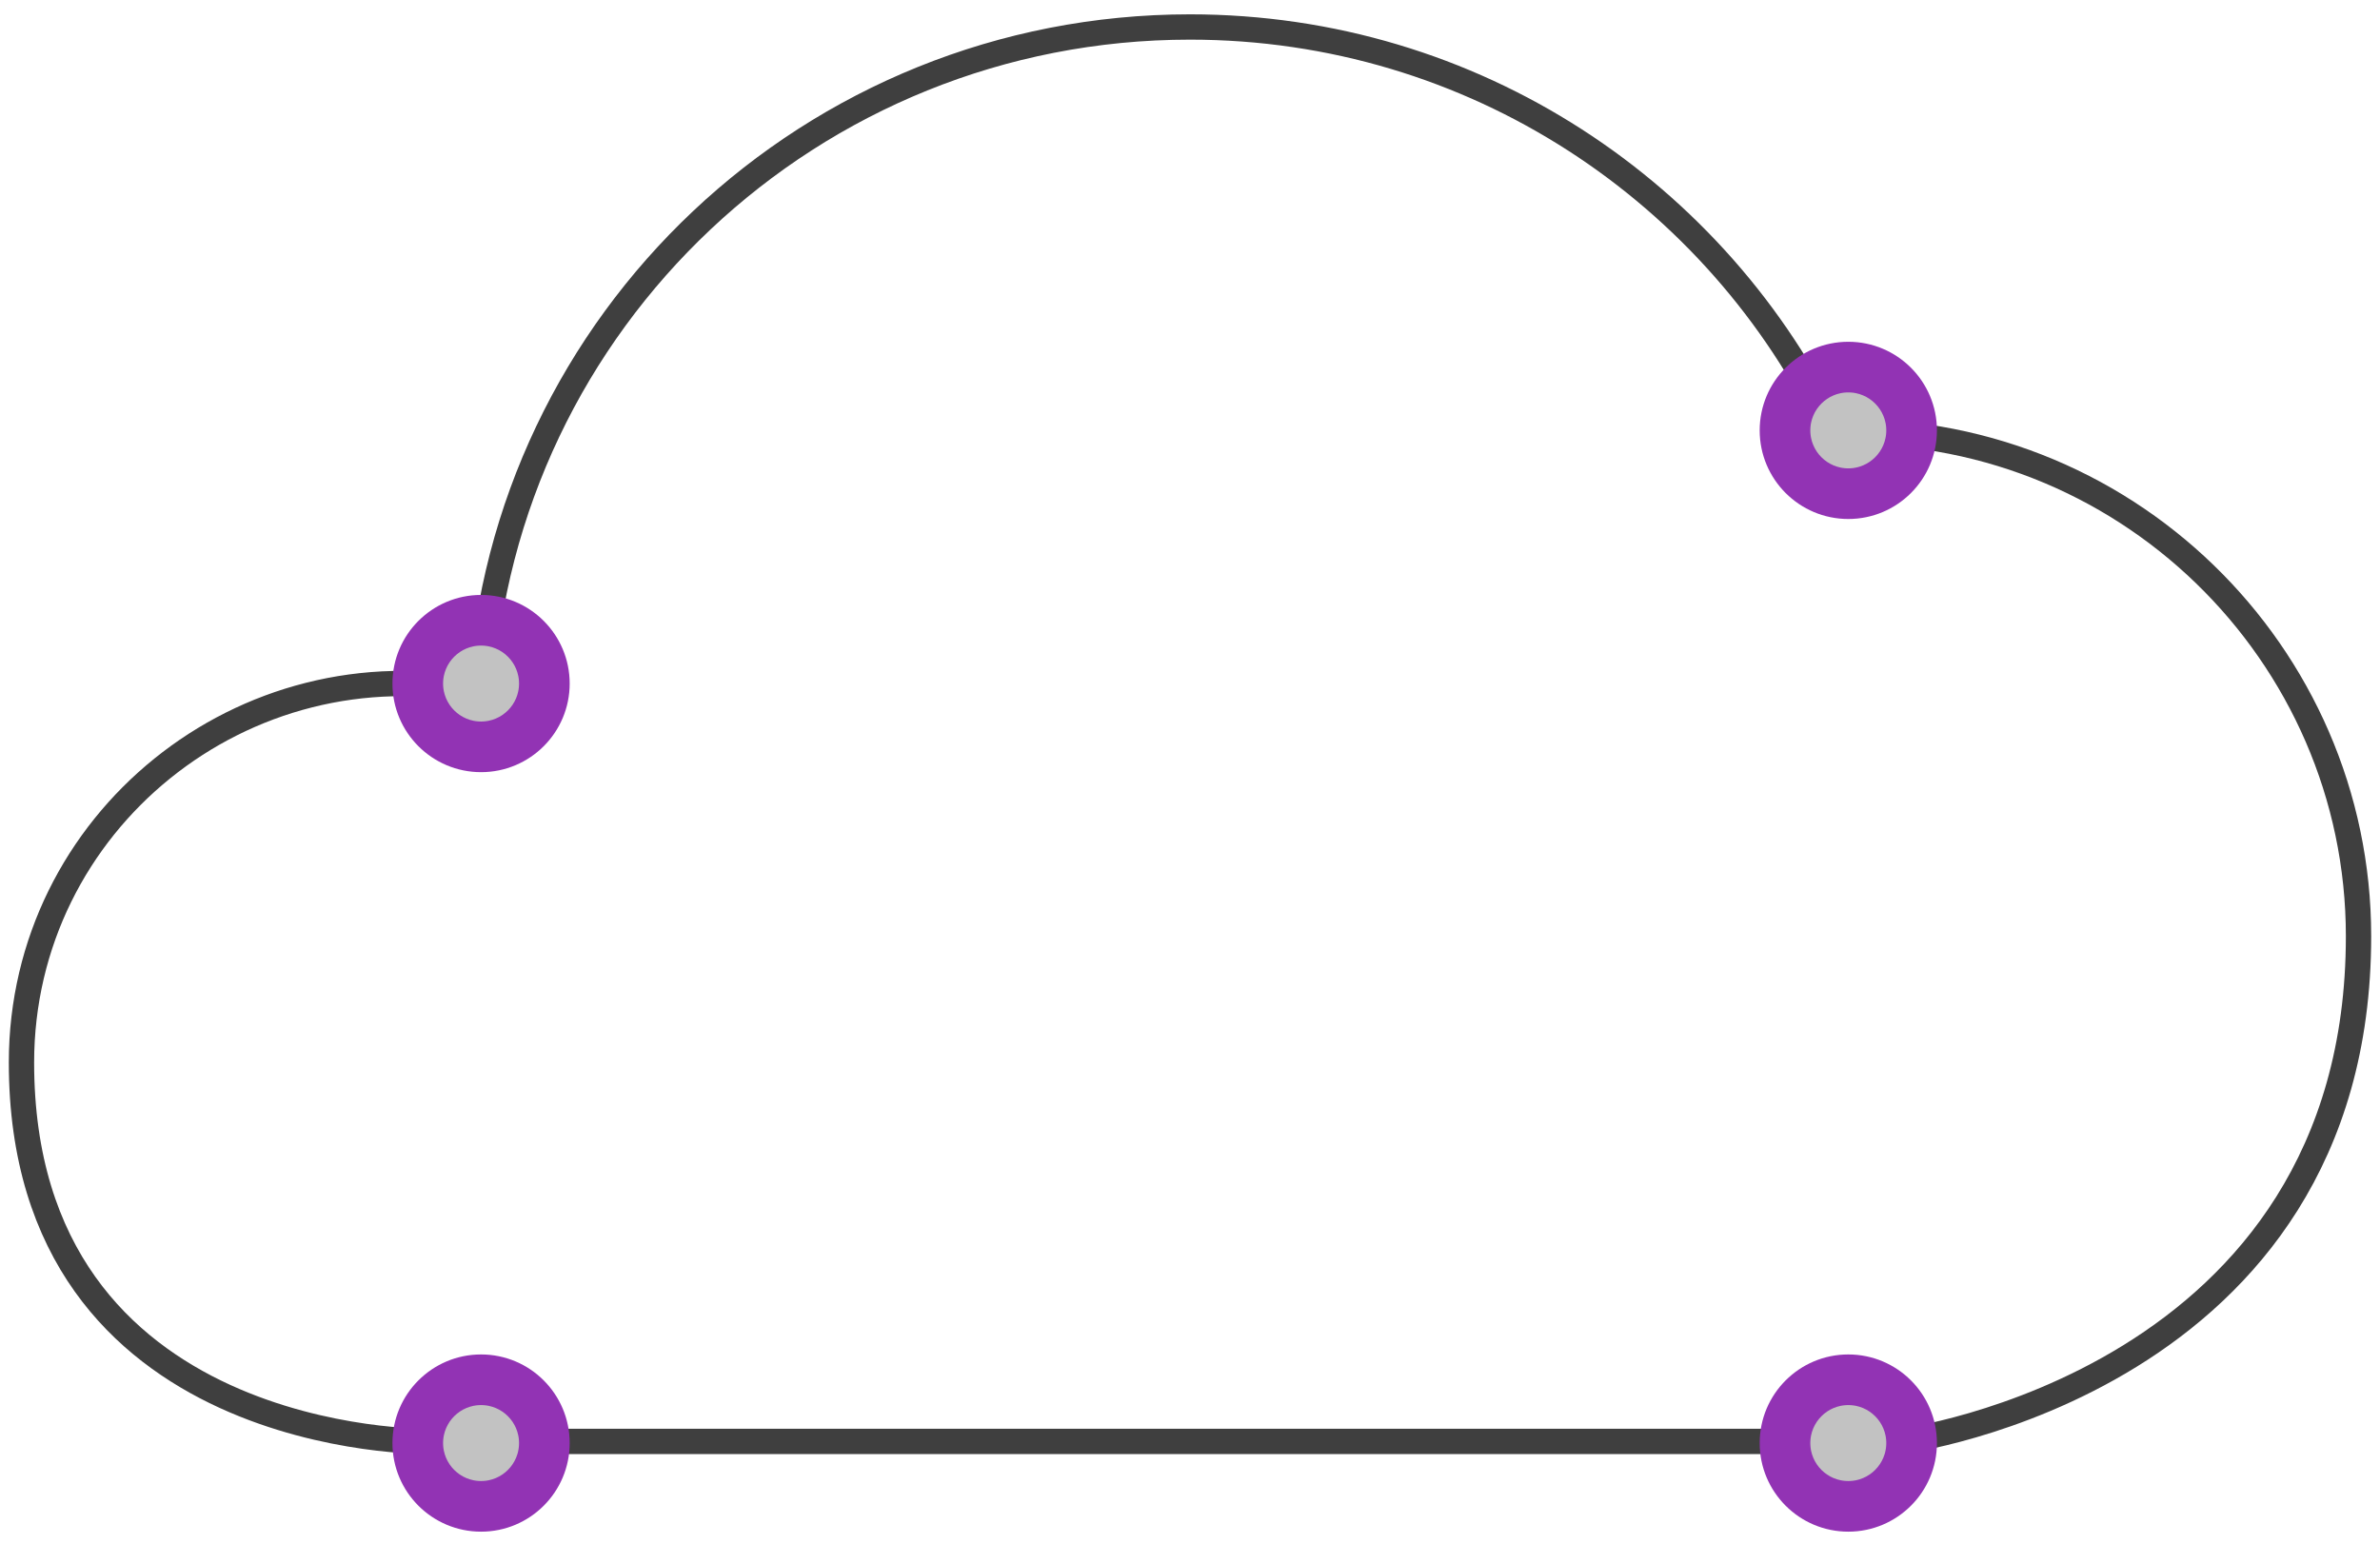 <?xml version="1.0" encoding="UTF-8"?>
<svg width="94px" height="61px" viewBox="0 0 94 61" version="1.1" xmlns="http://www.w3.org/2000/svg" xmlns:xlink="http://www.w3.org/1999/xlink">
    <!-- Generator: Sketch 47.1 (45422) - http://www.bohemiancoding.com/sketch -->
    <title>cloud</title>
    <desc>Created with Sketch.</desc>
    <defs>
        <circle id="path-1" cx="73" cy="16" r="3"></circle>
        <circle id="path-2" cx="19" cy="26" r="3"></circle>
        <circle id="path-3" cx="19" cy="56" r="3"></circle>
        <circle id="path-4" cx="73" cy="56" r="3"></circle>
    </defs>
    <g id="Version-2" stroke="none" stroke-width="1" fill="none" fill-rule="evenodd">
        <g id="full-preview-1" transform="translate(-577, -1131)">
            <g id="cloud" transform="translate(577, 1132)">
                <path d="M93.152,35.981 C93.152,24.819 83.882,15.637 72.364,16.064 C67.861,6.618 58.209,0.066 47,0.066 C32.047,0.066 19.867,11.678 18.996,26.32 C9.629,24.38 0.848,31.468 0.848,40.969 C0.848,56.173 16.901,55.934 16.901,55.934 L75.093,55.934 C75.093,55.934 93.152,53.596 93.152,35.981 Z" id="Page-1" stroke="#3F3F3F" stroke-linecap="round" stroke-linejoin="round"></path>
                <g id="Oval-Copy-111" transform="translate(73, 16) rotate(-90) translate(-73, -16) ">
                    <use fill="#C2C2C2" fill-rule="evenodd" xlink:href="#path-1"></use>
                    <circle stroke="#9233B4" stroke-width="1.5" cx="73" cy="16" r="2.25"></circle>
                    <use stroke="#9233B4" stroke-width="1" xlink:href="#path-1"></use>
                </g>
                <g id="Oval-Copy-112" transform="translate(19, 26) rotate(-90) translate(-19, -26) ">
                    <use fill="#C2C2C2" fill-rule="evenodd" xlink:href="#path-2"></use>
                    <circle stroke="#9233B4" stroke-width="1.5" cx="19" cy="26" r="2.25"></circle>
                    <use stroke="#9233B4" stroke-width="1" xlink:href="#path-2"></use>
                </g>
                <g id="Oval-Copy-113" transform="translate(19, 56) rotate(-90) translate(-19, -56) ">
                    <use fill="#C2C2C2" fill-rule="evenodd" xlink:href="#path-3"></use>
                    <circle stroke="#9233B4" stroke-width="1.5" cx="19" cy="56" r="2.25"></circle>
                    <use stroke="#9233B4" stroke-width="1" xlink:href="#path-3"></use>
                </g>
                <g id="Oval-Copy-114" transform="translate(73, 56) rotate(-90) translate(-73, -56) ">
                    <use fill="#C2C2C2" fill-rule="evenodd" xlink:href="#path-4"></use>
                    <circle stroke="#9233B4" stroke-width="1.5" cx="73" cy="56" r="2.25"></circle>
                    <use stroke="#9233B4" stroke-width="1" xlink:href="#path-4"></use>
                </g>
            </g>
        </g>
    </g>
</svg>
